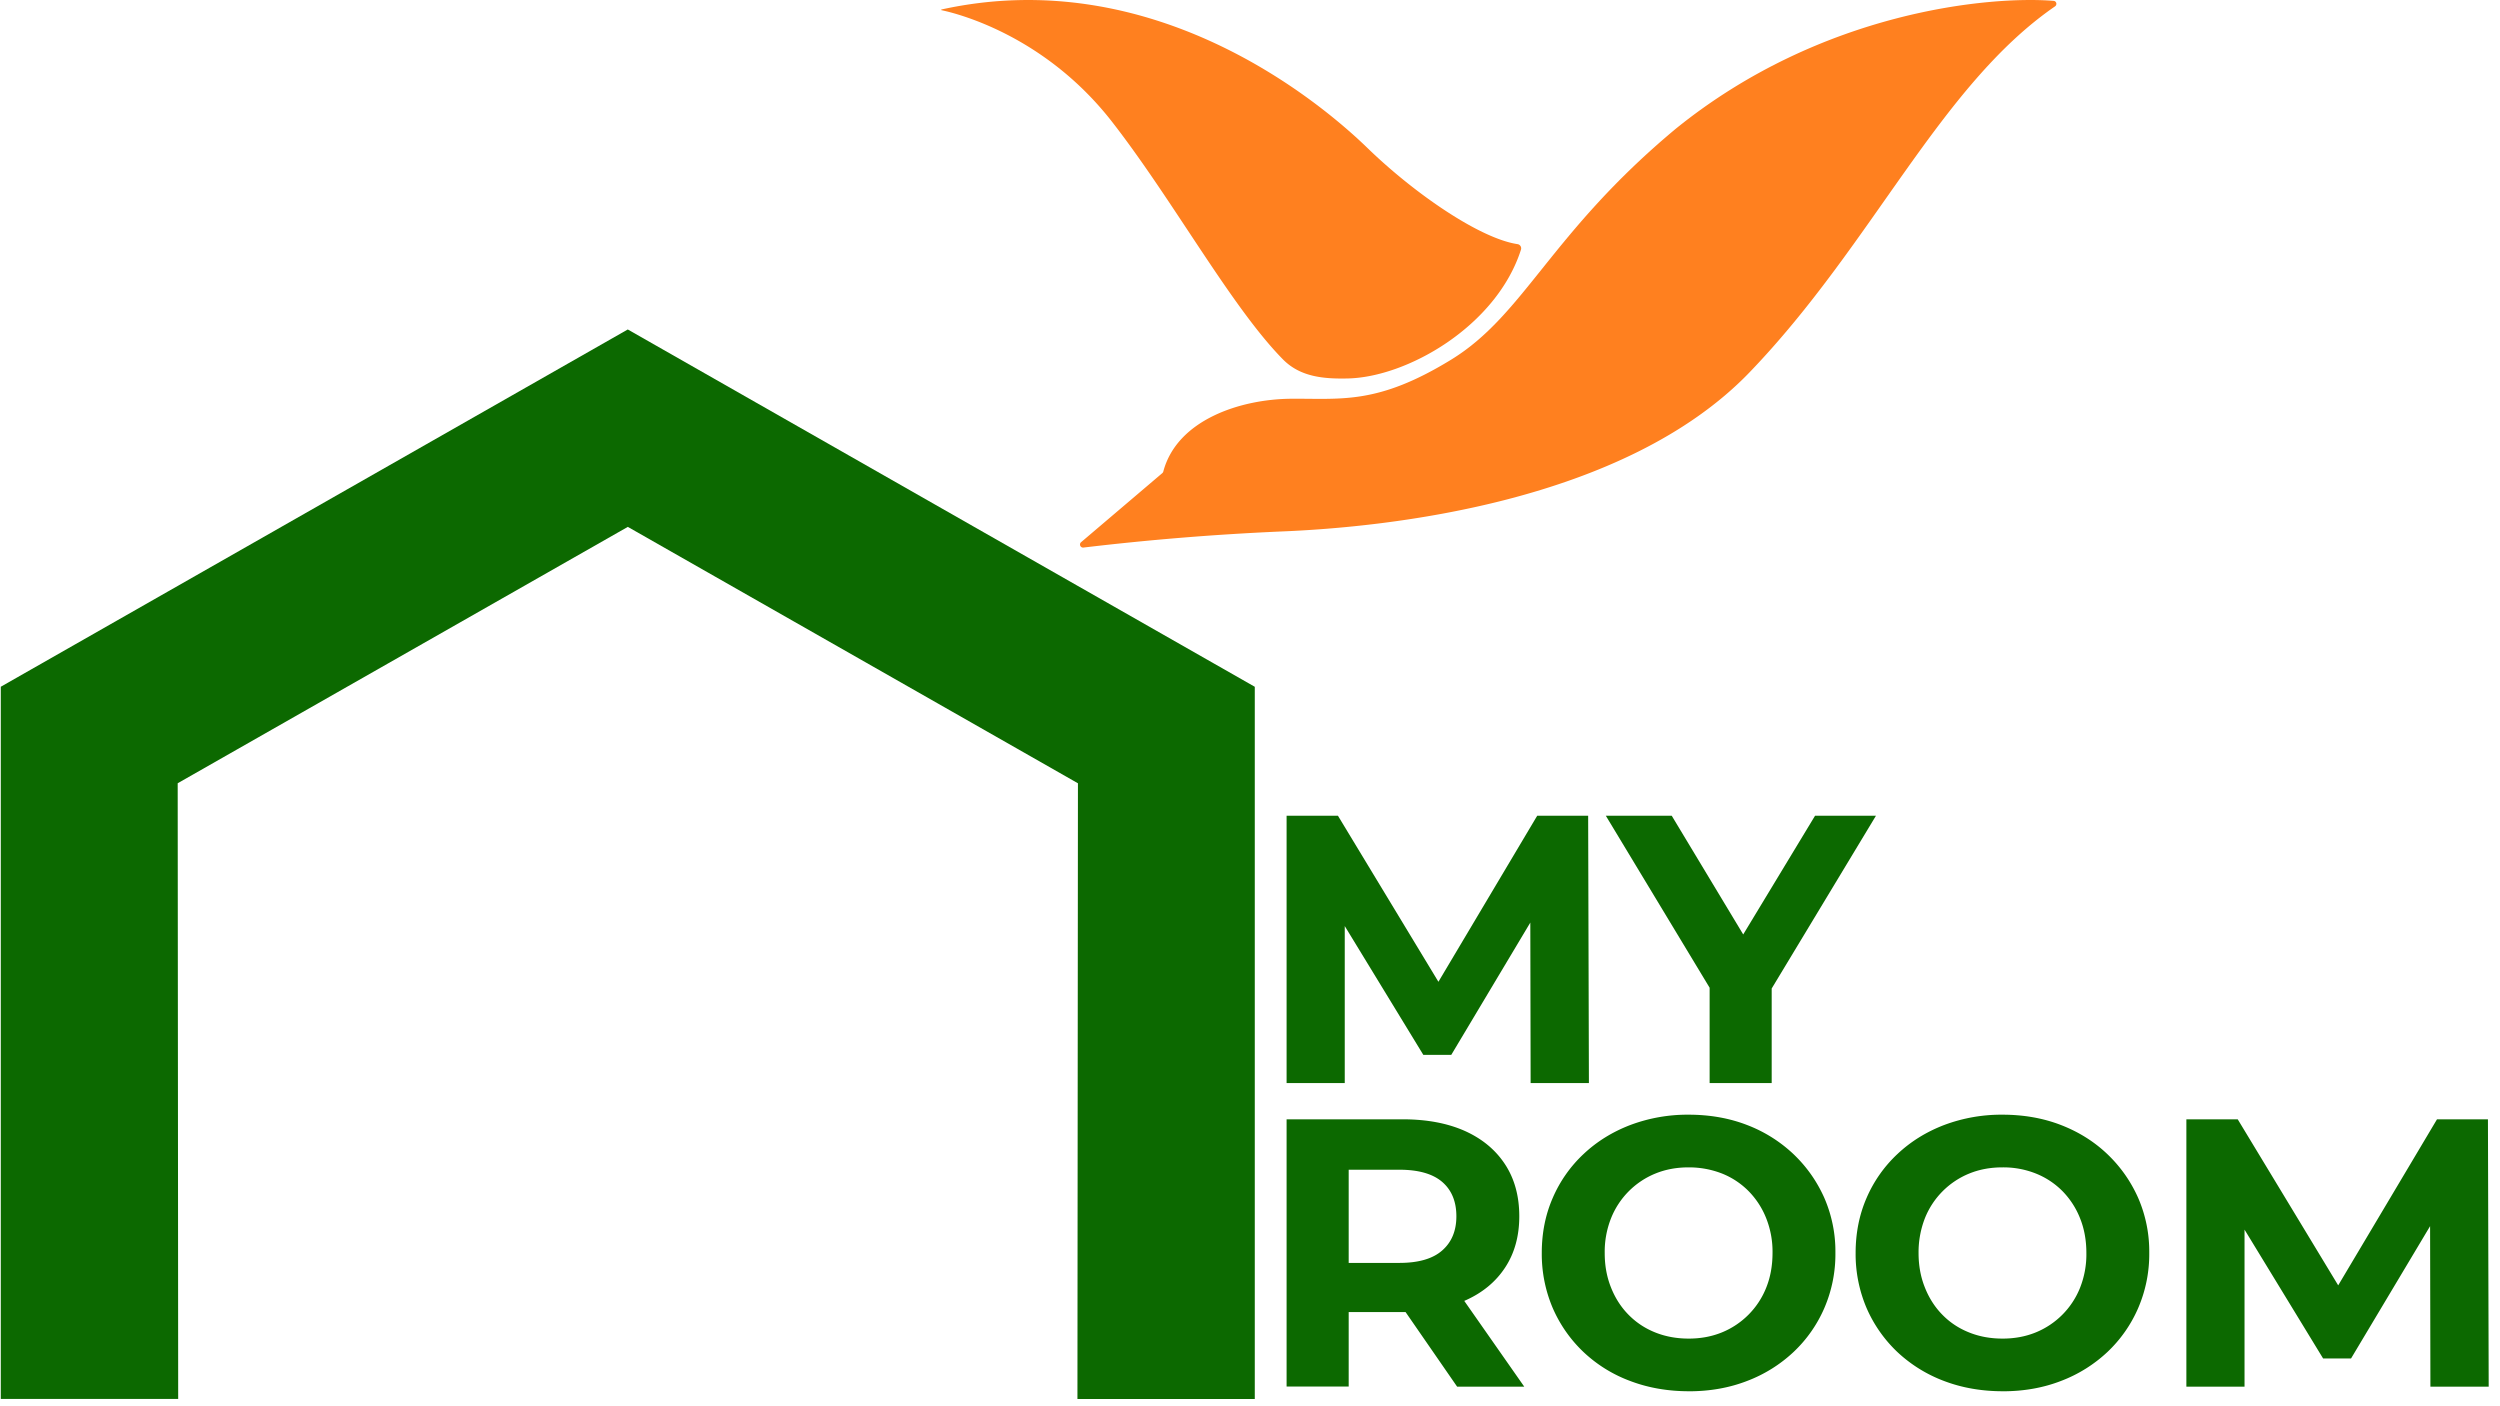 <svg viewBox="0 0 80 45" fill="none" xmlns="http://www.w3.org/2000/svg"><path d="M41.171 34.659v-8.556h1.643l3.654 6.039h-.87l3.593-6.039h1.63l.024 8.556H48.98l-.011-5.707h.342l-2.87 4.803h-.895l-2.93-4.803h.416v5.707zm13.537 0v-3.496l.455 1.198-3.777-6.258h2.109l2.893 4.804h-1.213l2.907-4.804h1.949l-3.777 6.258.44-1.198v3.496zm-13.537 9.714v-8.555h3.716q1.151 0 1.987.372.834.375 1.288 1.069.455.695.455 1.662 0 .953-.455 1.643-.454.691-1.288 1.057-.835.367-1.987.366h-2.612l.883-.868v3.25h-1.987zm1.987-3.03-.883-.93h2.502q.92.001 1.373-.398.454-.397.454-1.094 0-.708-.454-1.1-.454-.39-1.373-.39h-2.502l.883-.94zm3.47 3.03-2.146-3.105h2.122l2.172 3.105zm7.419.147q-1.017 0-1.882-.329a4.4 4.4 0 0 1-1.497-.93 4.3 4.3 0 0 1-.981-1.405 4.4 4.4 0 0 1-.35-1.76q-.001-.955.35-1.761a4.2 4.2 0 0 1 .987-1.406q.637-.6 1.497-.929a5.2 5.2 0 0 1 1.865-.33q1.017 0 1.87.33a4.5 4.5 0 0 1 1.483.93q.631.6.988 1.4a4.3 4.3 0 0 1 .356 1.766 4.35 4.35 0 0 1-.356 1.766 4.25 4.25 0 0 1-.988 1.406 4.5 4.5 0 0 1-1.483.923q-.854.33-1.859.33m-.011-1.686q.575.001 1.06-.196a2.57 2.57 0 0 0 1.422-1.431q.202-.5.203-1.111a2.9 2.9 0 0 0-.203-1.114 2.6 2.6 0 0 0-.565-.869 2.5 2.5 0 0 0-.851-.562 2.9 2.9 0 0 0-1.066-.196q-.576-.001-1.06.196a2.57 2.57 0 0 0-1.422 1.431 2.9 2.9 0 0 0-.203 1.114q-.001.6.202 1.105.202.509.565.875.362.367.851.562.49.196 1.067.196M64.09 44.52q-1.017 0-1.882-.329a4.5 4.5 0 0 1-1.496-.93 4.3 4.3 0 0 1-.982-1.405 4.4 4.4 0 0 1-.35-1.76q0-.955.35-1.761a4.2 4.2 0 0 1 .988-1.406q.637-.6 1.496-.929a5.2 5.2 0 0 1 1.865-.33q1.018 0 1.87.33.854.33 1.484.93t.987 1.4a4.3 4.3 0 0 1 .356 1.766 4.35 4.35 0 0 1-.356 1.766 4.25 4.25 0 0 1-.987 1.406 4.5 4.5 0 0 1-1.483.923q-.853.33-1.86.33m-.01-1.686q.575.001 1.06-.196a2.57 2.57 0 0 0 1.422-1.431 2.9 2.9 0 0 0 .202-1.111q0-.612-.203-1.114a2.6 2.6 0 0 0-.564-.869 2.5 2.5 0 0 0-.852-.562 2.8 2.8 0 0 0-1.066-.196q-.575-.001-1.06.196a2.57 2.57 0 0 0-1.422 1.431 3 3 0 0 0-.203 1.114q0 .6.203 1.105.202.509.564.875.36.367.852.562.487.196 1.066.196m5.885 1.538v-8.555h1.643l3.654 6.038h-.87l3.593-6.038h1.63l.024 8.555h-1.865l-.011-5.707h.342l-2.87 4.804h-.895l-2.93-4.804h.416v5.707z" fill="#0C6900"/><path d="M30.129.303c-.012.002-.014.02-.002.023.425.088 3.27.763 5.456 3.568 1.953 2.508 3.816 5.925 5.47 7.605.557.567 1.314.628 2.068.612 1.902-.037 4.764-1.67 5.55-4.121a.137.137 0 0 0-.106-.177c-1.203-.178-3.296-1.611-4.809-3.08-1.576-1.527-6.867-5.916-13.627-4.43" fill="#FF801F"/><path d="m37.196 15.138-2.6 2.211a.098.098 0 0 0 .074.173 85 85 0 0 1 6.309-.514c3.408-.135 11-.925 15.012-5.099 3.934-4.092 6.082-9.165 9.768-11.704.077-.053.05-.169-.043-.177-1.993-.164-7.406.3-12.091 4.092-4.017 3.344-4.84 5.952-7.194 7.393s-3.493 1.235-5.118 1.247c-1.613.012-3.645.67-4.087 2.327a.1.1 0 0 1-.03.051" fill="#FF801F"/><path d="M20.089 10.543.025 21.976v22.79h5.677l-.016-19.702L20.09 16.86l14.404 8.205-.016 19.702h5.675v-22.79z" fill="#0C6900"/></svg>